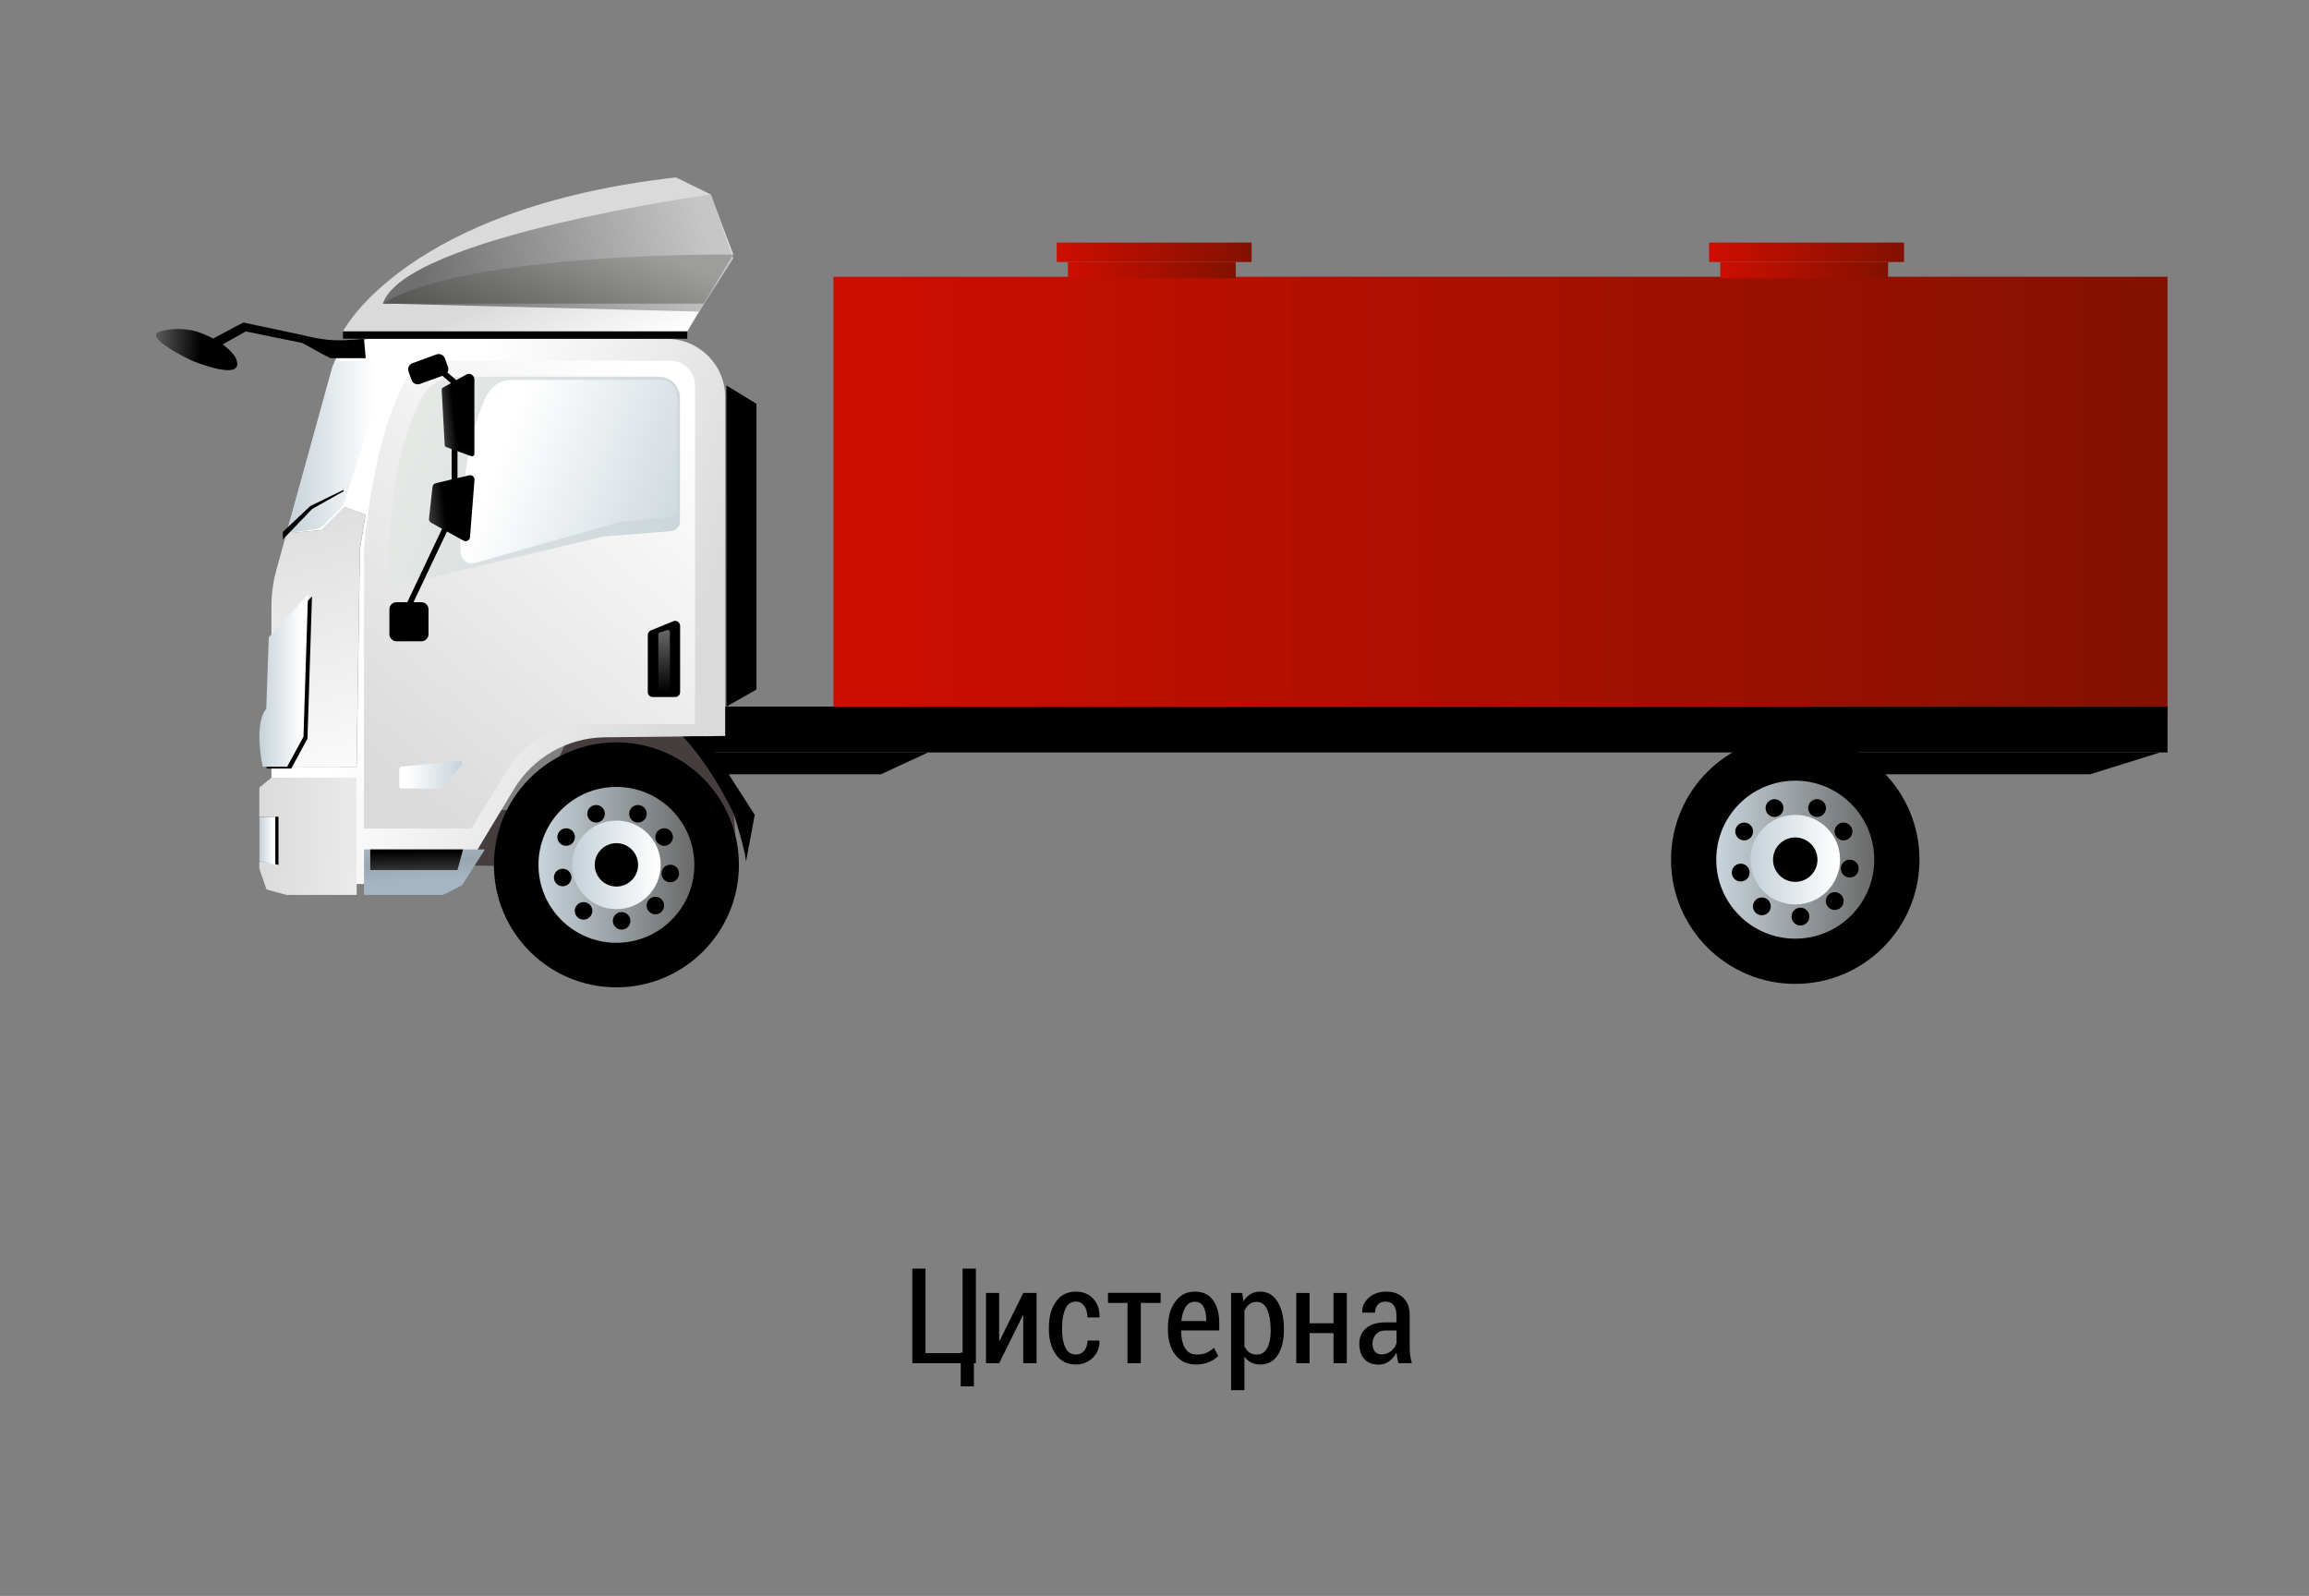 <?xml version="1.0" encoding="UTF-8"?> <svg xmlns="http://www.w3.org/2000/svg" xmlns:xlink="http://www.w3.org/1999/xlink" id="a" x="0px" y="0px" viewBox="0 0 1736.2 1200" style="enable-background:new 0 0 1736.2 1200;" xml:space="preserve"><rect x="0" y="0" width="1736.2" height="1200" fill="#808080" stroke="none"/> <style type="text/css"> .st0{fill:url(#SVGID_1_);} .st1{fill:url(#SVGID_00000014594680603316022760000016180365181537159056_);} .st2{stroke:url(#SVGID_00000140734524570228136180000015232646451891507116_);stroke-width:17;} .st3{fill:none;} .st4{fill:url(#SVGID_00000040559876211188334200000000888516448396891310_);} .st5{fill:url(#SVGID_00000098908727444292508600000001297169607853182346_);} .st6{fill:url(#SVGID_00000158027995305284681700000006878402766462359177_);} .st7{fill:url(#SVGID_00000171706597114974746410000006738376963329830530_);} .st8{fill:#453D3E;} .st9{fill:url(#SVGID_00000091012422678711212300000017985641390582378665_);} .st10{fill:url(#SVGID_00000059285530998127167740000014698453754083564464_);} .st11{fill:url(#SVGID_00000142879096132872546940000005329787945057786499_);} .st12{fill:url(#SVGID_00000124162464255321199310000010547085774703477950_);} .st13{fill:url(#SVGID_00000037687853802196100970000001432185457244831666_);} .st14{fill:url(#SVGID_00000138533003442846934220000004768777939462121616_);} .st15{fill:url(#SVGID_00000056410307788580195770000008625841193212160166_);} .st16{fill:url(#SVGID_00000098185469757190181970000004296874162921640613_);} .st17{fill:url(#SVGID_00000008147231167493495820000014630942503206080643_);} .st18{fill:url(#SVGID_00000015326510870841768150000011973293356486173825_);} .st19{fill:url(#SVGID_00000027602402915397305640000002140134096120582328_);} .st20{fill:url(#SVGID_00000000182134015581174450000003728982172082892170_);} .st21{stroke:url(#SVGID_00000023267647403712436360000000713024694018869124_);stroke-width:17;} .st22{fill:url(#SVGID_00000106134165097409426090000001254985900622679474_);} .st23{fill:url(#SVGID_00000102504403761110251140000011992516987899374001_);} .st24{fill:url(#SVGID_00000183244993888400827420000007849774628779466675_);} .st25{fill:url(#SVGID_00000156562958220780836720000006638257296721441180_);} .st26{fill:url(#SVGID_00000157292661554395323860000010185656849621468554_);} .st27{fill:url(#SVGID_00000090999699797655007000000011922672549703825544_);} .st28{fill:url(#SVGID_00000115494471794153256690000003053178701105855159_);} .st29{fill:url(#SVGID_00000056389498486482138640000002964507397588168888_);} </style> <linearGradient id="SVGID_1_" gradientUnits="userSpaceOnUse" x1="1629.81" y1="491.71" x2="626.74" y2="491.71" gradientTransform="matrix(1 0 0 -1 0 866)"> <stop offset="2.000000e-02" style="stop-color:#841100"></stop> <stop offset="0.98" style="stop-color:#CC0E00"></stop> </linearGradient> <rect x="626.7" y="208.1" class="st0" width="1003.1" height="332.3"></rect> <rect x="517.5" y="531.3" width="1112.3" height="34.5"></rect> <g> <circle cx="1349.9" cy="646.4" r="93.4"></circle> <linearGradient id="SVGID_00000092450693227692816100000012512473264407046279_" gradientUnits="userSpaceOnUse" x1="-4221.98" y1="219.56" x2="-4103.14" y2="219.56" gradientTransform="matrix(-1 0 0 -1 -2812.68 866)"> <stop offset="2.000000e-02" style="stop-color:#6B6B6B"></stop> <stop offset="0.98" style="stop-color:#C6D2D9"></stop> </linearGradient> <circle style="fill:url(#SVGID_00000092450693227692816100000012512473264407046279_);" cx="1349.9" cy="646.4" r="59.4"></circle> <linearGradient id="SVGID_00000103973667792846736410000012121878082751655348_" gradientUnits="userSpaceOnUse" x1="1383.56" y1="219.56" x2="1316.2" y2="219.56" gradientTransform="matrix(1 0 0 -1 0 866)"> <stop offset="2.000000e-02" style="stop-color:#FFFFFF"></stop> <stop offset="0.98" style="stop-color:#C6D2D9"></stop> </linearGradient> <circle style="stroke:url(#SVGID_00000103973667792846736410000012121878082751655348_);stroke-width:17;" cx="1349.9" cy="646.4" r="25.2"></circle> <circle cx="1334.3" cy="607.6" r="6.7"></circle> <circle cx="1311.5" cy="625.2" r="6.7"></circle> <circle cx="1366.3" cy="607.6" r="6.7"></circle> <circle cx="1386.2" cy="625.2" r="6.7"></circle> <circle cx="1390.9" cy="653.1" r="6.7"></circle> <circle cx="1379.6" cy="677.5" r="6.7"></circle> <circle cx="1353.8" cy="689.2" r="6.7"></circle> <circle cx="1324.8" cy="681.5" r="6.7"></circle> <circle cx="1308.9" cy="656.1" r="6.7"></circle> </g> <polygon points="520.3,565.8 528.6,582.2 662.4,582.2 697.8,565.8 "></polygon> <polygon points="1360.5,565.8 1372.8,582.2 1571.6,582.2 1624.2,565.8 "></polygon> <polygon points="546.2,289.8 568.8,303.6 568.8,518.5 546.2,531.3 "></polygon> <line class="st3" x1="626.7" y1="268.3" x2="1629.8" y2="268.3"></line> <line class="st3" x1="626.7" y1="437.1" x2="1629.8" y2="437.1"></line> <linearGradient id="SVGID_00000106849637288722650540000017565606386749270165_" gradientUnits="userSpaceOnUse" x1="929.19" y1="662.83" x2="802.98" y2="662.83" gradientTransform="matrix(1 0 0 -1 0 866)"> <stop offset="2.000000e-02" style="stop-color:#841100"></stop> <stop offset="0.98" style="stop-color:#CC0E00"></stop> </linearGradient> <rect x="803" y="197" style="fill:url(#SVGID_00000106849637288722650540000017565606386749270165_);" width="126.2" height="12.3"></rect> <linearGradient id="SVGID_00000093173731688573508590000008854572520387572102_" gradientUnits="userSpaceOnUse" x1="941.18" y1="676.27" x2="794.63" y2="676.27" gradientTransform="matrix(1 0 0 -1 0 866)"> <stop offset="2.000000e-02" style="stop-color:#841100"></stop> <stop offset="0.98" style="stop-color:#CC0E00"></stop> </linearGradient> <rect x="794.6" y="182.4" style="fill:url(#SVGID_00000093173731688573508590000008854572520387572102_);" width="146.5" height="14.6"></rect> <linearGradient id="SVGID_00000006668118474779884270000017005471572804413354_" gradientUnits="userSpaceOnUse" x1="1419.69" y1="662.83" x2="1293.48" y2="662.83" gradientTransform="matrix(1 0 0 -1 0 866)"> <stop offset="2.000000e-02" style="stop-color:#841100"></stop> <stop offset="0.98" style="stop-color:#CC0E00"></stop> </linearGradient> <rect x="1293.5" y="197" style="fill:url(#SVGID_00000006668118474779884270000017005471572804413354_);" width="126.2" height="12.3"></rect> <linearGradient id="SVGID_00000105427369235339762740000012164590664107727781_" gradientUnits="userSpaceOnUse" x1="1431.69" y1="676.27" x2="1285.14" y2="676.27" gradientTransform="matrix(1 0 0 -1 0 866)"> <stop offset="2.000000e-02" style="stop-color:#841100"></stop> <stop offset="0.98" style="stop-color:#CC0E00"></stop> </linearGradient> <rect x="1285.1" y="182.4" style="fill:url(#SVGID_00000105427369235339762740000012164590664107727781_);" width="146.6" height="14.6"></rect> <g> <path class="st8" d="M319.1,609h82l34-69.9l76.5,5.5l39.7,58.2c0,0,3.4,51.8,3,51.4s-233.5-3.9-233.5-3.9L319.1,609L319.1,609z"></path> <linearGradient id="SVGID_00000143587908761217095150000006148987026721264302_" gradientUnits="userSpaceOnUse" x1="-3107.563" y1="429.248" x2="-3331.813" y2="347.208" gradientTransform="matrix(-1 0 0 -1 -2812.68 866)"> <stop offset="2.000000e-02" style="stop-color:#FFFFFF"></stop> <stop offset="0.98" style="stop-color:#DADADA"></stop> </linearGradient> <path style="fill:url(#SVGID_00000143587908761217095150000006148987026721264302_);" d="M204.1,576.5V664l138.9,1.5l43.3-71.9 c14.5-24.1,40.4-38.9,68.5-39.2l90.5-1V298.6c0-24.2-19.6-43.8-43.8-43.8H279.3c-11.7,0-22.2,6.5-27.5,16.6l-36.4,129.6l26.6-2.5 l17.3-17.3l15.6,5.8l-4.2,25.5l-2.5,164.1L204.1,576.5L204.1,576.5z"></path> <linearGradient id="SVGID_00000036967539851069620430000012104533252382795405_" gradientUnits="userSpaceOnUse" x1="-3326.823" y1="571.357" x2="-3084.613" y2="281.237" gradientTransform="matrix(-1 0 0 -1 -2812.68 866)"> <stop offset="2.000000e-02" style="stop-color:#FFFFFF"></stop> <stop offset="0.98" style="stop-color:#DADADA"></stop> </linearGradient> <path style="fill:url(#SVGID_00000036967539851069620430000012104533252382795405_);" d="M522.6,544.6V290.3 c0-10.6-8.4-19.1-18.7-19.1H329.6c-10,0-19.2,5.4-24.2,14.2c-10.1,17.8-24.9,55-31.7,127.1V623h80.8l27.1-44.2 c13-21.3,35.9-34.2,60.4-34.2H522.6"></path> <linearGradient id="SVGID_00000150079737919306997400000009944001778877819267_" gradientUnits="userSpaceOnUse" x1="-3246.827" y1="580.073" x2="-3214.337" y2="655.583" gradientTransform="matrix(-1 0 0 -1 -2812.68 866)"> <stop offset="2.000000e-02" style="stop-color:#FFFFFF"></stop> <stop offset="0.98" style="stop-color:#DADADA"></stop> </linearGradient> <path style="fill:url(#SVGID_00000150079737919306997400000009944001778877819267_);" d="M516.8,249.2H257.9 c0,0,47.2-93,250.4-115.8l26.1,12.8l16.9,45.1L516.8,249.2L516.8,249.2z"></path> <linearGradient id="SVGID_00000088816625528793729260000007929061342843438014_" gradientUnits="userSpaceOnUse" x1="-3348.97" y1="683.508" x2="-3118.19" y2="617.568" gradientTransform="matrix(-1 0 0 -1 -2812.68 866)"> <stop offset="1.000000e-02" style="stop-color:#C6C6C6"></stop> <stop offset="0.92" style="stop-color:#706F6F"></stop> </linearGradient> <path style="fill:url(#SVGID_00000088816625528793729260000007929061342843438014_);" d="M534.5,146.2c0,0-229.8,31.9-246.6,82 l237.8,6.1l25.7-40.1L534.5,146.2L534.5,146.2z"></path> <linearGradient id="SVGID_00000160165531115158546840000012293546716282548916_" gradientUnits="userSpaceOnUse" x1="-3121.209" y1="538.879" x2="-3363.32" y2="449.439" gradientTransform="matrix(-1 0 0 -1 -2812.68 866)"> <stop offset="2.000000e-02" style="stop-color:#E5E8E5"></stop> <stop offset="0.98" style="stop-color:#C6D2D9"></stop> </linearGradient> <path style="fill:url(#SVGID_00000160165531115158546840000012293546716282548916_);" d="M504.4,399.4l-50.7,4l-147.5,35.1 c-7.1,1.7-13.9-3.7-13.9-10.9c-0.1-27.1,2.6-87.2,25.1-129.1c5.1-9.5,15-15.3,25.7-15.3h152.3c8.8,0,15.9,7.1,15.9,15.9v92.9 C511.4,395.8,508.3,399,504.4,399.4L504.4,399.4z"></path> <linearGradient id="SVGID_00000124883012273220281170000006049763388765555890_" gradientUnits="userSpaceOnUse" x1="-3168.652" y1="537.165" x2="-3353.332" y2="468.935" gradientTransform="matrix(-1 0 0 -1 -2812.68 866)"> <stop offset="0.12" style="stop-color:#FFFFFF"></stop> <stop offset="0.98" style="stop-color:#C6D2D9"></stop> </linearGradient> <path style="fill:url(#SVGID_00000124883012273220281170000006049763388765555890_);" d="M503.9,388.9l-37.7,3.5l-109.7,31.1 c-5.3,1.5-10.3-3.3-10.3-9.7c0-24,1.9-77.3,18.7-114.5c3.8-8.4,11.1-13.6,19.1-13.6h113.3c6.5,0,11.9,6.3,11.9,14.1v82.4 C509.1,385.7,506.8,388.6,503.9,388.9L503.9,388.9z"></path> <linearGradient id="SVGID_00000171695023421417966230000012731780599057764275_" gradientUnits="userSpaceOnUse" x1="-3181.19" y1="234.338" x2="-2999.33" y2="238.438" gradientTransform="matrix(-1 0 0 -1 -2812.68 866)"> <stop offset="2.000000e-02" style="stop-color:#FFFFFF"></stop> <stop offset="0.98" style="stop-color:#DADADA"></stop> </linearGradient> <polygon style="fill:url(#SVGID_00000171695023421417966230000012731780599057764275_);" points="268.2,584.7 268.2,672.9 215.4,672.9 200.4,668.8 195,653.1 195,592.2 204.1,584.7 "></polygon> <linearGradient id="SVGID_00000175289748541180940580000010334516357131043487_" gradientUnits="userSpaceOnUse" x1="-3132.203" y1="203.551" x2="-3129.473" y2="249.131" gradientTransform="matrix(-1 0 0 -1 -2812.68 866)"> <stop offset="2.000000e-02" style="stop-color:#A5B5C4"></stop> <stop offset="0.31" style="stop-color:#98A6AF"></stop> <stop offset="0.63" style="stop-color:#ABB8C1"></stop> <stop offset="0.98" style="stop-color:#C6D2D9"></stop> </linearGradient> <polyline style="fill:url(#SVGID_00000175289748541180940580000010334516357131043487_);" points="364.6,638.7 347.5,665.6 333.1,672.9 273.7,672.9 273.7,638.7 364.6,638.7 "></polyline> <linearGradient id="SVGID_00000178883081447084669760000009483435611400708764_" gradientUnits="userSpaceOnUse" x1="-3209.188" y1="599.137" x2="-3253.038" y2="707.457" gradientTransform="matrix(-1 0 0 -1 -2812.68 866)"> <stop offset="2.000000e-02" style="stop-color:#575756"></stop> <stop offset="0.92" style="stop-color:#9D9D9C"></stop> </linearGradient> <path style="fill:url(#SVGID_00000178883081447084669760000009483435611400708764_);" d="M551.3,191.4c0,0-200.2-2.3-263.5,36.9 h241.4L551.3,191.4L551.3,191.4z"></path> <path d="M273.7,254.7l1.3,14.6h-26.4l-4.9-2.4l-16.4-9l-42.5-8.7l-17.8,10l-6.8-4.6l22.7-12.1l44.4,9.4c0,0,13.4,3.6,23.9,3.9 C261.6,256.2,273.6,254.7,273.7,254.7L273.7,254.7z"></path> <linearGradient id="SVGID_00000177444411792649443970000001844875419300396974_" gradientUnits="userSpaceOnUse" x1="-2921.629" y1="606.734" x2="-2963.34" y2="603.314" gradientTransform="matrix(-1 0 0 -1 -2812.68 866)"> <stop offset="0" style="stop-color:#706F6F"></stop> <stop offset="1" style="stop-color:#000000"></stop> </linearGradient> <path style="fill:url(#SVGID_00000177444411792649443970000001844875419300396974_);" d="M177.3,269.3c0,0-5.5-11.9-29.6-20.1 c0,0-13.2-4.1-27.3,0s23.7,21.9,23.7,21.9S185.7,288.5,177.3,269.3L177.3,269.3z"></path> <path d="M490.8,524.1h16.9c2.1,0,3.7-1.7,3.7-3.7v-49.8c0-2.6-2.7-4.5-5.1-3.5l-16.9,6.9c-1.4,0.6-2.3,1.9-2.3,3.5v42.9 C487,522.4,488.7,524.1,490.8,524.1z"></path> <polygon points="195,647.6 209.4,650.3 209.4,614.1 195,614.1 "></polygon> <linearGradient id="SVGID_00000003078960803476675370000002668751437541130121_" gradientUnits="userSpaceOnUse" x1="-3019.71" y1="233.78" x2="-3007.71" y2="233.78" gradientTransform="matrix(-1 0 0 -1 -2812.68 866)"> <stop offset="0.12" style="stop-color:#FFFFFF"></stop> <stop offset="0.98" style="stop-color:#C6D2D9"></stop> </linearGradient> <polygon style="fill:url(#SVGID_00000003078960803476675370000002668751437541130121_);" points="195,647.6 207,650.3 207,614.1 195,614.1 "></polygon> <g> <circle cx="463.5" cy="650.3" r="92.1"></circle> <linearGradient id="SVGID_00000116203433866333402490000006996072763425335987_" gradientUnits="userSpaceOnUse" x1="-3334.8" y1="215.74" x2="-3217.62" y2="215.74" gradientTransform="matrix(-1 0 0 -1 -2812.68 866)"> <stop offset="2.000000e-02" style="stop-color:#6B6B6B"></stop> <stop offset="0.98" style="stop-color:#C6D2D9"></stop> </linearGradient> <circle style="fill:url(#SVGID_00000116203433866333402490000006996072763425335987_);" cx="463.5" cy="650.3" r="58.6"></circle> <linearGradient id="SVGID_00000040541588681848160640000017888929137582559104_" gradientUnits="userSpaceOnUse" x1="496.87" y1="215.74" x2="430.19" y2="215.74" gradientTransform="matrix(1 0 0 -1 0 866)"> <stop offset="2.000000e-02" style="stop-color:#FFFFFF"></stop> <stop offset="0.98" style="stop-color:#C6D2D9"></stop> </linearGradient> <circle style="stroke:url(#SVGID_00000040541588681848160640000017888929137582559104_);stroke-width:17;" cx="463.5" cy="650.3" r="24.8"></circle> <circle cx="448.2" cy="611.9" r="6.6"></circle> <circle cx="425.7" cy="629.4" r="6.6"></circle> <circle cx="479.7" cy="611.9" r="6.6"></circle> <circle cx="499.4" cy="629.4" r="6.6"></circle> <circle cx="504" cy="656.8" r="6.6"></circle> <circle cx="492.8" cy="680.9" r="6.6"></circle> <circle cx="467.4" cy="692.4" r="6.6"></circle> <circle cx="438.8" cy="684.9" r="6.6"></circle> <circle cx="423.1" cy="659.8" r="6.6"></circle> </g> <linearGradient id="SVGID_00000036229136736510503870000012438205204880324019_" gradientUnits="userSpaceOnUse" x1="-3311.66" y1="395.47" x2="-3312.21" y2="345.78" gradientTransform="matrix(-1 0 0 -1 -2812.68 866)"> <stop offset="0" style="stop-color:#706F6F"></stop> <stop offset="1" style="stop-color:#000000"></stop> </linearGradient> <path style="fill:url(#SVGID_00000036229136736510503870000012438205204880324019_);" d="M496.4,520.6h5.8c0.8,0,1.5-0.7,1.5-1.5 v-43.9c0-1-1-1.7-1.9-1.4l-5.8,1.8c-0.6,0.2-1,0.8-1,1.4v42.1C494.9,520,495.6,520.6,496.4,520.6L496.4,520.6z"></path> <linearGradient id="SVGID_00000132066155559744953400000016620898869141221016_" gradientUnits="userSpaceOnUse" x1="-3102.95" y1="529.975" x2="-3028.05" y2="529.975" gradientTransform="matrix(-1 0 0 -1 -2812.68 866)"> <stop offset="0.12" style="stop-color:#FFFFFF"></stop> <stop offset="0.98" style="stop-color:#C6D2D9"></stop> </linearGradient> <path style="fill:url(#SVGID_00000132066155559744953400000016620898869141221016_);" d="M215.4,400.9l21.1-2.8 c2.7-0.4,5.3-1.6,7.2-3.6l11.9-11.8c1.6-1.6,2.9-3.6,3.6-5.8l30.9-97.2c1.3-4.2-1.8-8.5-6.3-8.5l-31.9,0.1c-1,2-1.9,4-2.5,6.2 L215.4,400.9L215.4,400.9z"></path> <line class="st3" x1="251.4" y1="271.3" x2="251.8" y2="271.3"></line> <linearGradient id="SVGID_00000029758790979255515980000009946333781850831016_" gradientUnits="userSpaceOnUse" x1="-3088.143" y1="253.941" x2="-3017.953" y2="508.721" gradientTransform="matrix(-1 0 0 -1 -2812.68 866)"> <stop offset="2.000000e-02" style="stop-color:#FFFFFF"></stop> <stop offset="0.98" style="stop-color:#DADADA"></stop> </linearGradient> <path style="fill:url(#SVGID_00000029758790979255515980000009946333781850831016_);" d="M204.1,455.4v121.1h64l2.5-164.1l4.2-25.5 l-15.6-5.8L242,398.5l-26.6,2.5l-7.6,27.6C205.4,437.2,204.2,446.3,204.1,455.4L204.1,455.4z"></path> <linearGradient id="SVGID_00000022552599089438961340000005353947488490743692_" gradientUnits="userSpaceOnUse" x1="300.32" y1="283.489" x2="347.921" y2="283.489" gradientTransform="matrix(1 0 0 -1 0 866)"> <stop offset="0.12" style="stop-color:#FFFFFF"></stop> <stop offset="0.98" style="stop-color:#C6D2D9"></stop> </linearGradient> <path style="fill:url(#SVGID_00000022552599089438961340000005353947488490743692_);" d="M300.3,578.1v13.1c0,1,0.8,1.7,1.7,1.7 h29.6c0.5,0,1-0.2,1.3-0.6l14.5-17.3c1-1.2,0-3-1.5-2.8l-44.1,4.2C301,576.4,300.3,577.2,300.3,578.1L300.3,578.1z"></path> <path d="M316.9,482.2h-18.8c-2.9,0-5.3-2.4-5.3-5.3v-18.8c0-2.9,2.4-5.3,5.3-5.3h18.8c2.9,0,5.3,2.4,5.3,5.3v18.8 C322.2,479.8,319.8,482.2,316.9,482.2z"></path> <path d="M333.9,282.1l-18.1,6.6c-2.6,0.9-5.4-0.4-6.3-2.9l-2.3-6.4c-0.9-2.6,0.4-5.4,2.9-6.3l18.1-6.6c2.6-0.9,5.4,0.4,6.3,2.9 l2.3,6.4C337.8,278.4,336.4,281.2,333.9,282.1z"></path> <rect x="288.5" y="425.3" transform="matrix(0.428 -0.904 0.904 0.428 -202.873 534.087)" width="64.4" height="4.2"></rect> <rect x="339.6" y="328.6" width="4.4" height="33.2"></rect> <linearGradient id="SVGID_00000178176033810072550150000000701713813932191886_" gradientUnits="userSpaceOnUse" x1="-3123.01" y1="479.411" x2="-3147.54" y2="482.061" gradientTransform="matrix(-1 0 0 -1 -2812.68 866)"> <stop offset="0" style="stop-color:#706F6F"></stop> <stop offset="1" style="stop-color:#000000"></stop> </linearGradient> <path style="fill:url(#SVGID_00000178176033810072550150000000701713813932191886_);" d="M324.1,393l24.4,13.5 c2.1,1.2,4.7-0.2,4.9-2.6l3.4-43c0.2-2.2-1.9-4-4-3.5l-25.1,5.9c-1.4,0.3-2.4,1.5-2.5,2.9l-2.6,23.5C322.3,391,323,392.3,324.1,393 L324.1,393z"></path> <rect x="334.4" y="275.3" transform="matrix(0.652 -0.758 0.758 0.652 -97.533 353.516)" width="4.3" height="15.6"></rect> <linearGradient id="SVGID_00000056400015344894984940000003307081482628802197_" gradientUnits="userSpaceOnUse" x1="-3136.43" y1="550.553" x2="-3154.49" y2="552.503" gradientTransform="matrix(-1 0 0 -1 -2812.68 866)"> <stop offset="0" style="stop-color:#706F6F"></stop> <stop offset="1" style="stop-color:#000000"></stop> </linearGradient> <path style="fill:url(#SVGID_00000056400015344894984940000003307081482628802197_);" d="M335.6,336.2l18.7,6.8 c1.2,0.4,2.4-0.4,2.4-1.7v-56c0-3.2-3.4-5.2-6.2-3.6l-17.5,9.8c-0.6,0.3-0.9,1-0.9,1.6l2.3,41.5C334.5,335.4,334.9,336,335.6,336.2 L335.6,336.2z"></path> <rect x="257.9" y="249.2" width="258.9" height="5.5"></rect> <polygon points="258.5,369.3 234.7,382.7 212.7,405.6 212.7,399.9 233.3,380.5 258.2,368.4 "></polygon> <linearGradient id="SVGID_00000091699404099046988160000008317007616758411426_" gradientUnits="userSpaceOnUse" x1="-3126.342" y1="196.38" x2="-3125.892" y2="226" gradientTransform="matrix(-1 0 0 -1 -2812.68 866)"> <stop offset="0" style="stop-color:#706F6F"></stop> <stop offset="1" style="stop-color:#000000"></stop> </linearGradient> <polygon style="fill:url(#SVGID_00000091699404099046988160000008317007616758411426_);" points="278.4,638.7 278.4,654.2 344,654.2 348.2,638.7 "></polygon> <path d="M203.2,534.3l1.9-53.7l29.5-32.2l-3.4,107L219,577.9h-18.4C200.6,577.9,193.4,546.2,203.2,534.3z"></path> <linearGradient id="SVGID_00000180332972730037698450000016089629156994067086_" gradientUnits="userSpaceOnUse" x1="-3044.29" y1="354.22" x2="-3007.716" y2="354.22" gradientTransform="matrix(-1 0 0 -1 -2812.68 866)"> <stop offset="0.12" style="stop-color:#FFFFFF"></stop> <stop offset="0.98" style="stop-color:#C6D2D9"></stop> </linearGradient> <path style="fill:url(#SVGID_00000180332972730037698450000016089629156994067086_);" d="M200.2,532.9l1.9-53.7l29.5-32.2l-3.4,107 l-12.3,22.5h-18.4C197.6,576.5,190.4,544.8,200.2,532.9z"></path> <path d="M513.4,553.8c0,0,19,18.6,38.2,57.7c0,0,9.3,29.2,9.3,36.6l6.6-35.4l-37.7-58.8L513.4,553.8L513.4,553.8z"></path> </g> <g> <path d="M686,953.9h9.9v63.5h26.5v-0.4h1.4v-63.1h10v71.1h-1.5v17.4h-9.9V1025H686V953.9z"></path> <path d="M769.4,972.2h10v52.8h-10v-35.9l-0.3,0l-17.8,35.9h-9.9v-52.8h9.9v36l0.3,0L769.4,972.2z"></path> <path d="M809.1,1018.5c2.4,0,4.5-0.9,6.1-2.8c1.6-1.9,2.5-4.4,2.5-7.7h8.9l0.1,0.3c0.1,5-1.5,9.2-5,12.6c-3.5,3.4-7.7,5.1-12.6,5.1 c-6.5,0-11.5-2.5-15.1-7.4c-3.5-5-5.3-11.3-5.3-19v-1.9c0-7.7,1.8-14,5.3-19c3.5-5,8.6-7.5,15.1-7.5c5.3,0,9.6,1.8,12.9,5.3 c3.3,3.6,4.9,8.2,4.8,13.9l-0.1,0.2h-9c0-3.5-0.8-6.4-2.4-8.6c-1.6-2.2-3.7-3.3-6.2-3.3c-3.7,0-6.4,1.8-8,5.4 c-1.6,3.6-2.5,8.1-2.5,13.5v1.9c0,5.5,0.8,10.1,2.4,13.6C802.7,1016.7,805.3,1018.5,809.1,1018.5z"></path> <path d="M872.7,979.7h-14.9v45.3h-10v-45.3h-14.7v-7.6h39.6V979.7z"></path> <path d="M899.3,1026c-6.6,0-11.7-2.4-15.5-7.2c-3.7-4.8-5.6-11.1-5.6-18.8v-2.3c0-7.7,1.9-14.1,5.6-19.1c3.7-5,8.6-7.4,14.6-7.4 c6,0,10.6,2.1,13.7,6.4c3.1,4.3,4.7,10,4.7,17.2v5.6h-28.7c0,5.4,1,9.8,2.9,13.1c1.9,3.4,4.9,5,8.9,5c2.8,0,5.2-0.4,7.2-1.3 c2.1-0.9,3.9-2.1,5.7-3.8l3.2,6.2c-1.8,1.8-4.1,3.4-7,4.6S902.9,1026,899.3,1026z M898.3,978.8c-2.9,0-5.1,1.3-6.8,4 c-1.7,2.7-2.8,6.2-3.2,10.5H907v-1.1c0-4-0.7-7.2-2.1-9.7C903.5,980,901.3,978.8,898.3,978.8z"></path> <path d="M965.4,1000.2c0,7.8-1.6,14.1-4.7,18.8s-7.4,7-13,7c-2.6,0-4.9-0.5-6.9-1.5s-3.7-2.5-5.1-4.5v25.3h-10v-73.1h8.4l0.9,6.3 c1.4-2.4,3.2-4.2,5.3-5.4c2.1-1.3,4.5-1.9,7.3-1.9c5.6,0,10,2.6,13.1,7.7c3.1,5.1,4.7,11.9,4.7,20.4V1000.2z M955.4,999.2 c0-6-0.9-10.9-2.6-14.6c-1.7-3.8-4.4-5.7-7.8-5.7c-2.2,0-4.1,0.6-5.6,1.8s-2.8,2.9-3.7,5v26.6c0.9,2,2.1,3.5,3.7,4.6 s3.4,1.6,5.7,1.6c3.5,0,6.1-1.7,7.8-5s2.6-7.7,2.6-13.3V999.2z"></path> <path d="M1012.7,1025h-10v-22.6h-18v22.6h-10v-52.8h10v22.8h18v-22.8h10V1025z"></path> <path d="M1051.6,1025c-0.4-1.6-0.8-3-1-4.3c-0.2-1.3-0.4-2.5-0.5-3.7c-1.4,2.6-3.2,4.8-5.5,6.5s-4.9,2.6-7.8,2.6 c-4.7,0-8.3-1.4-10.9-4.2c-2.5-2.8-3.8-6.6-3.8-11.5c0-5,1.8-8.9,5.2-11.8c3.5-2.9,8.4-4.3,14.6-4.3h8.1v-5.4 c0-3.2-0.7-5.7-2.1-7.5c-1.4-1.8-3.5-2.7-6.2-2.7c-2.4,0-4.3,0.8-5.7,2.3s-2.1,3.6-2.1,6l-9.5,0l-0.1-0.3 c-0.2-4.1,1.4-7.7,4.8-10.8s7.8-4.7,13.3-4.7c5.2,0,9.5,1.5,12.7,4.6c3.3,3.1,4.9,7.5,4.9,13.2v24.5c0,2,0.1,4,0.4,5.9 c0.3,1.9,0.7,3.8,1.2,5.6H1051.6z M1038.8,1018.4c2.7,0,5.1-0.8,7.2-2.5c2.1-1.7,3.5-3.7,4.1-6.1v-9.4h-8.3c-3.1,0-5.5,1-7.2,2.9 c-1.7,1.9-2.6,4.3-2.6,7c0,2.4,0.6,4.4,1.8,5.9S1036.7,1018.4,1038.8,1018.4z"></path> </g> </svg> 